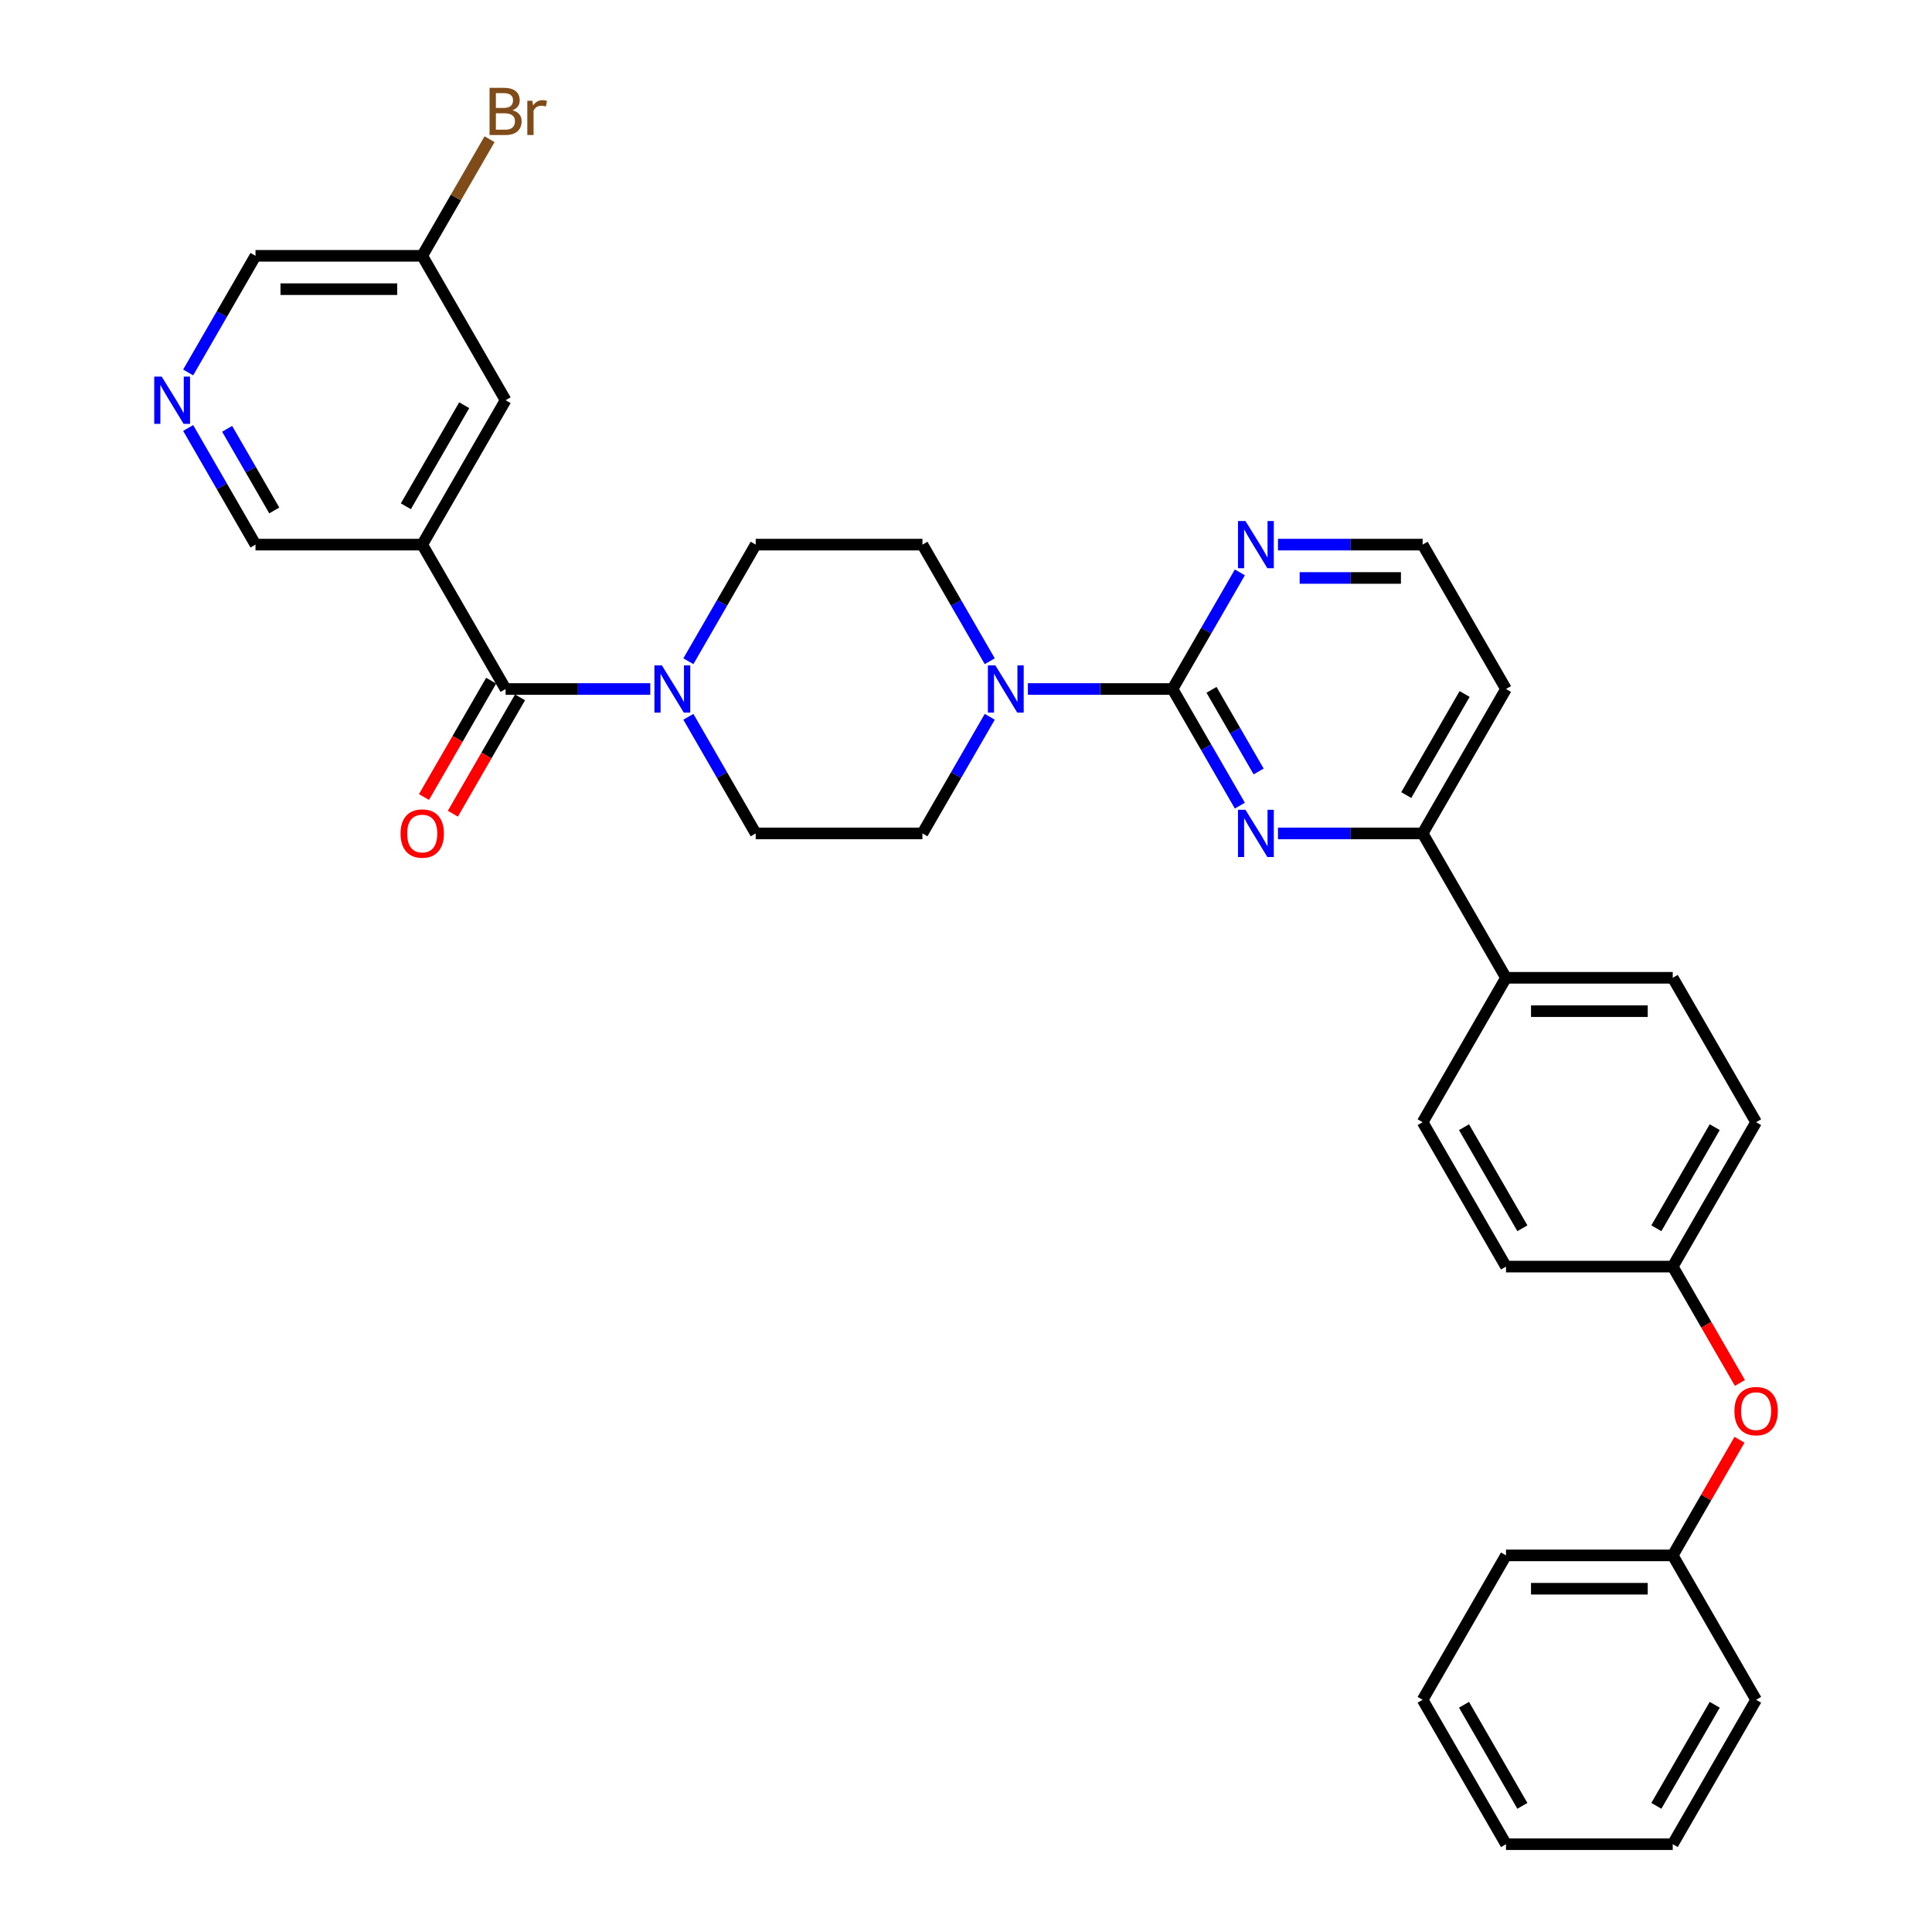 <?xml version='1.0' encoding='iso-8859-1'?>
<svg version='1.1' baseProfile='full'
              xmlns='http://www.w3.org/2000/svg'
                      xmlns:rdkit='http://www.rdkit.org/xml'
                      xmlns:xlink='http://www.w3.org/1999/xlink'
                  xml:space='preserve'
width='1000px' height='1000px' viewBox='0 0 1000 1000'>
<!-- END OF HEADER -->
<rect style='opacity:1.0;fill:#FFFFFF;stroke:none' width='1000' height='1000' x='0' y='0'> </rect>
<path class='bond-0' d='M 356.298,371.01 L 373.723,401.19' style='fill:none;fill-rule:evenodd;stroke:#0000FF;stroke-width:6px;stroke-linecap:butt;stroke-linejoin:miter;stroke-opacity:1' />
<path class='bond-0' d='M 373.723,401.19 L 391.148,431.371' style='fill:none;fill-rule:evenodd;stroke:#000000;stroke-width:6px;stroke-linecap:butt;stroke-linejoin:miter;stroke-opacity:1' />
<path class='bond-1' d='M 336.571,356.632 L 299.133,356.632' style='fill:none;fill-rule:evenodd;stroke:#0000FF;stroke-width:6px;stroke-linecap:butt;stroke-linejoin:miter;stroke-opacity:1' />
<path class='bond-1' d='M 299.133,356.632 L 261.696,356.632' style='fill:none;fill-rule:evenodd;stroke:#000000;stroke-width:6px;stroke-linecap:butt;stroke-linejoin:miter;stroke-opacity:1' />
<path class='bond-2' d='M 356.298,342.254 L 373.723,312.073' style='fill:none;fill-rule:evenodd;stroke:#0000FF;stroke-width:6px;stroke-linecap:butt;stroke-linejoin:miter;stroke-opacity:1' />
<path class='bond-2' d='M 373.723,312.073 L 391.148,281.892' style='fill:none;fill-rule:evenodd;stroke:#000000;stroke-width:6px;stroke-linecap:butt;stroke-linejoin:miter;stroke-opacity:1' />
<path class='bond-3' d='M 254.222,352.317 L 236.837,382.428' style='fill:none;fill-rule:evenodd;stroke:#000000;stroke-width:6px;stroke-linecap:butt;stroke-linejoin:miter;stroke-opacity:1' />
<path class='bond-3' d='M 236.837,382.428 L 219.452,412.54' style='fill:none;fill-rule:evenodd;stroke:#FF0000;stroke-width:6px;stroke-linecap:butt;stroke-linejoin:miter;stroke-opacity:1' />
<path class='bond-3' d='M 269.17,360.947 L 251.785,391.058' style='fill:none;fill-rule:evenodd;stroke:#000000;stroke-width:6px;stroke-linecap:butt;stroke-linejoin:miter;stroke-opacity:1' />
<path class='bond-3' d='M 251.785,391.058 L 234.4,421.17' style='fill:none;fill-rule:evenodd;stroke:#FF0000;stroke-width:6px;stroke-linecap:butt;stroke-linejoin:miter;stroke-opacity:1' />
<path class='bond-4' d='M 261.696,356.632 L 218.545,281.892' style='fill:none;fill-rule:evenodd;stroke:#000000;stroke-width:6px;stroke-linecap:butt;stroke-linejoin:miter;stroke-opacity:1' />
<path class='bond-5' d='M 908.957,580.849 L 865.806,655.589' style='fill:none;fill-rule:evenodd;stroke:#000000;stroke-width:6px;stroke-linecap:butt;stroke-linejoin:miter;stroke-opacity:1' />
<path class='bond-5' d='M 887.536,583.43 L 857.331,635.748' style='fill:none;fill-rule:evenodd;stroke:#000000;stroke-width:6px;stroke-linecap:butt;stroke-linejoin:miter;stroke-opacity:1' />
<path class='bond-6' d='M 908.957,580.849 L 865.806,506.11' style='fill:none;fill-rule:evenodd;stroke:#000000;stroke-width:6px;stroke-linecap:butt;stroke-linejoin:miter;stroke-opacity:1' />
<path class='bond-7' d='M 865.806,655.589 L 779.504,655.589' style='fill:none;fill-rule:evenodd;stroke:#000000;stroke-width:6px;stroke-linecap:butt;stroke-linejoin:miter;stroke-opacity:1' />
<path class='bond-8' d='M 865.806,655.589 L 883.191,685.7' style='fill:none;fill-rule:evenodd;stroke:#000000;stroke-width:6px;stroke-linecap:butt;stroke-linejoin:miter;stroke-opacity:1' />
<path class='bond-8' d='M 883.191,685.7 L 900.576,715.812' style='fill:none;fill-rule:evenodd;stroke:#FF0000;stroke-width:6px;stroke-linecap:butt;stroke-linejoin:miter;stroke-opacity:1' />
<path class='bond-9' d='M 779.504,655.589 L 736.354,580.849' style='fill:none;fill-rule:evenodd;stroke:#000000;stroke-width:6px;stroke-linecap:butt;stroke-linejoin:miter;stroke-opacity:1' />
<path class='bond-9' d='M 787.98,635.748 L 757.774,583.43' style='fill:none;fill-rule:evenodd;stroke:#000000;stroke-width:6px;stroke-linecap:butt;stroke-linejoin:miter;stroke-opacity:1' />
<path class='bond-10' d='M 736.354,580.849 L 779.504,506.11' style='fill:none;fill-rule:evenodd;stroke:#000000;stroke-width:6px;stroke-linecap:butt;stroke-linejoin:miter;stroke-opacity:1' />
<path class='bond-11' d='M 779.504,506.11 L 865.806,506.11' style='fill:none;fill-rule:evenodd;stroke:#000000;stroke-width:6px;stroke-linecap:butt;stroke-linejoin:miter;stroke-opacity:1' />
<path class='bond-11' d='M 792.45,523.37 L 852.861,523.37' style='fill:none;fill-rule:evenodd;stroke:#000000;stroke-width:6px;stroke-linecap:butt;stroke-linejoin:miter;stroke-opacity:1' />
<path class='bond-12' d='M 779.504,506.11 L 736.354,431.371' style='fill:none;fill-rule:evenodd;stroke:#000000;stroke-width:6px;stroke-linecap:butt;stroke-linejoin:miter;stroke-opacity:1' />
<path class='bond-13' d='M 900.357,745.223 L 883.081,775.145' style='fill:none;fill-rule:evenodd;stroke:#FF0000;stroke-width:6px;stroke-linecap:butt;stroke-linejoin:miter;stroke-opacity:1' />
<path class='bond-13' d='M 883.081,775.145 L 865.806,805.067' style='fill:none;fill-rule:evenodd;stroke:#000000;stroke-width:6px;stroke-linecap:butt;stroke-linejoin:miter;stroke-opacity:1' />
<path class='bond-14' d='M 736.354,431.371 L 779.504,356.632' style='fill:none;fill-rule:evenodd;stroke:#000000;stroke-width:6px;stroke-linecap:butt;stroke-linejoin:miter;stroke-opacity:1' />
<path class='bond-14' d='M 727.878,411.53 L 758.084,359.212' style='fill:none;fill-rule:evenodd;stroke:#000000;stroke-width:6px;stroke-linecap:butt;stroke-linejoin:miter;stroke-opacity:1' />
<path class='bond-15' d='M 736.354,431.371 L 698.916,431.371' style='fill:none;fill-rule:evenodd;stroke:#000000;stroke-width:6px;stroke-linecap:butt;stroke-linejoin:miter;stroke-opacity:1' />
<path class='bond-15' d='M 698.916,431.371 L 661.479,431.371' style='fill:none;fill-rule:evenodd;stroke:#0000FF;stroke-width:6px;stroke-linecap:butt;stroke-linejoin:miter;stroke-opacity:1' />
<path class='bond-16' d='M 779.504,356.632 L 736.354,281.892' style='fill:none;fill-rule:evenodd;stroke:#000000;stroke-width:6px;stroke-linecap:butt;stroke-linejoin:miter;stroke-opacity:1' />
<path class='bond-17' d='M 736.354,281.892 L 698.916,281.892' style='fill:none;fill-rule:evenodd;stroke:#000000;stroke-width:6px;stroke-linecap:butt;stroke-linejoin:miter;stroke-opacity:1' />
<path class='bond-17' d='M 698.916,281.892 L 661.479,281.892' style='fill:none;fill-rule:evenodd;stroke:#0000FF;stroke-width:6px;stroke-linecap:butt;stroke-linejoin:miter;stroke-opacity:1' />
<path class='bond-17' d='M 725.122,299.153 L 698.916,299.153' style='fill:none;fill-rule:evenodd;stroke:#000000;stroke-width:6px;stroke-linecap:butt;stroke-linejoin:miter;stroke-opacity:1' />
<path class='bond-17' d='M 698.916,299.153 L 672.71,299.153' style='fill:none;fill-rule:evenodd;stroke:#0000FF;stroke-width:6px;stroke-linecap:butt;stroke-linejoin:miter;stroke-opacity:1' />
<path class='bond-18' d='M 641.751,296.27 L 624.326,326.451' style='fill:none;fill-rule:evenodd;stroke:#0000FF;stroke-width:6px;stroke-linecap:butt;stroke-linejoin:miter;stroke-opacity:1' />
<path class='bond-18' d='M 624.326,326.451 L 606.902,356.632' style='fill:none;fill-rule:evenodd;stroke:#000000;stroke-width:6px;stroke-linecap:butt;stroke-linejoin:miter;stroke-opacity:1' />
<path class='bond-19' d='M 606.902,356.632 L 624.326,386.812' style='fill:none;fill-rule:evenodd;stroke:#000000;stroke-width:6px;stroke-linecap:butt;stroke-linejoin:miter;stroke-opacity:1' />
<path class='bond-19' d='M 624.326,386.812 L 641.751,416.993' style='fill:none;fill-rule:evenodd;stroke:#0000FF;stroke-width:6px;stroke-linecap:butt;stroke-linejoin:miter;stroke-opacity:1' />
<path class='bond-19' d='M 627.077,357.056 L 639.274,378.182' style='fill:none;fill-rule:evenodd;stroke:#000000;stroke-width:6px;stroke-linecap:butt;stroke-linejoin:miter;stroke-opacity:1' />
<path class='bond-19' d='M 639.274,378.182 L 651.472,399.309' style='fill:none;fill-rule:evenodd;stroke:#0000FF;stroke-width:6px;stroke-linecap:butt;stroke-linejoin:miter;stroke-opacity:1' />
<path class='bond-20' d='M 606.902,356.632 L 569.464,356.632' style='fill:none;fill-rule:evenodd;stroke:#000000;stroke-width:6px;stroke-linecap:butt;stroke-linejoin:miter;stroke-opacity:1' />
<path class='bond-20' d='M 569.464,356.632 L 532.026,356.632' style='fill:none;fill-rule:evenodd;stroke:#0000FF;stroke-width:6px;stroke-linecap:butt;stroke-linejoin:miter;stroke-opacity:1' />
<path class='bond-21' d='M 512.299,342.254 L 494.874,312.073' style='fill:none;fill-rule:evenodd;stroke:#0000FF;stroke-width:6px;stroke-linecap:butt;stroke-linejoin:miter;stroke-opacity:1' />
<path class='bond-21' d='M 494.874,312.073 L 477.449,281.892' style='fill:none;fill-rule:evenodd;stroke:#000000;stroke-width:6px;stroke-linecap:butt;stroke-linejoin:miter;stroke-opacity:1' />
<path class='bond-22' d='M 512.299,371.01 L 494.874,401.19' style='fill:none;fill-rule:evenodd;stroke:#0000FF;stroke-width:6px;stroke-linecap:butt;stroke-linejoin:miter;stroke-opacity:1' />
<path class='bond-22' d='M 494.874,401.19 L 477.449,431.371' style='fill:none;fill-rule:evenodd;stroke:#000000;stroke-width:6px;stroke-linecap:butt;stroke-linejoin:miter;stroke-opacity:1' />
<path class='bond-23' d='M 865.806,805.067 L 908.957,879.806' style='fill:none;fill-rule:evenodd;stroke:#000000;stroke-width:6px;stroke-linecap:butt;stroke-linejoin:miter;stroke-opacity:1' />
<path class='bond-24' d='M 865.806,805.067 L 779.504,805.067' style='fill:none;fill-rule:evenodd;stroke:#000000;stroke-width:6px;stroke-linecap:butt;stroke-linejoin:miter;stroke-opacity:1' />
<path class='bond-24' d='M 852.861,822.327 L 792.45,822.327' style='fill:none;fill-rule:evenodd;stroke:#000000;stroke-width:6px;stroke-linecap:butt;stroke-linejoin:miter;stroke-opacity:1' />
<path class='bond-25' d='M 779.504,805.067 L 736.354,879.806' style='fill:none;fill-rule:evenodd;stroke:#000000;stroke-width:6px;stroke-linecap:butt;stroke-linejoin:miter;stroke-opacity:1' />
<path class='bond-26' d='M 736.354,879.806 L 779.504,954.545' style='fill:none;fill-rule:evenodd;stroke:#000000;stroke-width:6px;stroke-linecap:butt;stroke-linejoin:miter;stroke-opacity:1' />
<path class='bond-26' d='M 757.774,882.387 L 787.98,934.704' style='fill:none;fill-rule:evenodd;stroke:#000000;stroke-width:6px;stroke-linecap:butt;stroke-linejoin:miter;stroke-opacity:1' />
<path class='bond-27' d='M 779.504,954.545 L 865.806,954.545' style='fill:none;fill-rule:evenodd;stroke:#000000;stroke-width:6px;stroke-linecap:butt;stroke-linejoin:miter;stroke-opacity:1' />
<path class='bond-28' d='M 865.806,954.545 L 908.957,879.806' style='fill:none;fill-rule:evenodd;stroke:#000000;stroke-width:6px;stroke-linecap:butt;stroke-linejoin:miter;stroke-opacity:1' />
<path class='bond-28' d='M 857.331,934.704 L 887.536,882.387' style='fill:none;fill-rule:evenodd;stroke:#000000;stroke-width:6px;stroke-linecap:butt;stroke-linejoin:miter;stroke-opacity:1' />
<path class='bond-29' d='M 477.449,281.892 L 391.148,281.892' style='fill:none;fill-rule:evenodd;stroke:#000000;stroke-width:6px;stroke-linecap:butt;stroke-linejoin:miter;stroke-opacity:1' />
<path class='bond-30' d='M 391.148,431.371 L 477.449,431.371' style='fill:none;fill-rule:evenodd;stroke:#000000;stroke-width:6px;stroke-linecap:butt;stroke-linejoin:miter;stroke-opacity:1' />
<path class='bond-31' d='M 218.545,281.892 L 261.696,207.153' style='fill:none;fill-rule:evenodd;stroke:#000000;stroke-width:6px;stroke-linecap:butt;stroke-linejoin:miter;stroke-opacity:1' />
<path class='bond-31' d='M 210.07,262.051 L 240.275,209.734' style='fill:none;fill-rule:evenodd;stroke:#000000;stroke-width:6px;stroke-linecap:butt;stroke-linejoin:miter;stroke-opacity:1' />
<path class='bond-32' d='M 218.545,281.892 L 132.244,281.892' style='fill:none;fill-rule:evenodd;stroke:#000000;stroke-width:6px;stroke-linecap:butt;stroke-linejoin:miter;stroke-opacity:1' />
<path class='bond-33' d='M 261.696,207.153 L 218.545,132.414' style='fill:none;fill-rule:evenodd;stroke:#000000;stroke-width:6px;stroke-linecap:butt;stroke-linejoin:miter;stroke-opacity:1' />
<path class='bond-34' d='M 132.244,281.892 L 114.819,251.712' style='fill:none;fill-rule:evenodd;stroke:#000000;stroke-width:6px;stroke-linecap:butt;stroke-linejoin:miter;stroke-opacity:1' />
<path class='bond-34' d='M 114.819,251.712 L 97.394,221.531' style='fill:none;fill-rule:evenodd;stroke:#0000FF;stroke-width:6px;stroke-linecap:butt;stroke-linejoin:miter;stroke-opacity:1' />
<path class='bond-34' d='M 141.964,264.208 L 129.767,243.082' style='fill:none;fill-rule:evenodd;stroke:#000000;stroke-width:6px;stroke-linecap:butt;stroke-linejoin:miter;stroke-opacity:1' />
<path class='bond-34' d='M 129.767,243.082 L 117.569,221.955' style='fill:none;fill-rule:evenodd;stroke:#0000FF;stroke-width:6px;stroke-linecap:butt;stroke-linejoin:miter;stroke-opacity:1' />
<path class='bond-35' d='M 218.545,132.414 L 132.244,132.414' style='fill:none;fill-rule:evenodd;stroke:#000000;stroke-width:6px;stroke-linecap:butt;stroke-linejoin:miter;stroke-opacity:1' />
<path class='bond-35' d='M 205.6,149.674 L 145.189,149.674' style='fill:none;fill-rule:evenodd;stroke:#000000;stroke-width:6px;stroke-linecap:butt;stroke-linejoin:miter;stroke-opacity:1' />
<path class='bond-36' d='M 218.545,132.414 L 235.97,102.233' style='fill:none;fill-rule:evenodd;stroke:#000000;stroke-width:6px;stroke-linecap:butt;stroke-linejoin:miter;stroke-opacity:1' />
<path class='bond-36' d='M 235.97,102.233 L 253.395,72.053' style='fill:none;fill-rule:evenodd;stroke:#7F4C19;stroke-width:6px;stroke-linecap:butt;stroke-linejoin:miter;stroke-opacity:1' />
<path class='bond-37' d='M 97.394,192.775 L 114.819,162.595' style='fill:none;fill-rule:evenodd;stroke:#0000FF;stroke-width:6px;stroke-linecap:butt;stroke-linejoin:miter;stroke-opacity:1' />
<path class='bond-37' d='M 114.819,162.595 L 132.244,132.414' style='fill:none;fill-rule:evenodd;stroke:#000000;stroke-width:6px;stroke-linecap:butt;stroke-linejoin:miter;stroke-opacity:1' />
<path  class='atom-0' d='M 342.595 344.411
L 350.604 357.357
Q 351.398 358.634, 352.675 360.947
Q 353.952 363.26, 354.021 363.398
L 354.021 344.411
L 357.266 344.411
L 357.266 368.852
L 353.918 368.852
L 345.322 354.699
Q 344.321 353.042, 343.251 351.143
Q 342.215 349.244, 341.904 348.657
L 341.904 368.852
L 338.729 368.852
L 338.729 344.411
L 342.595 344.411
' fill='#0000FF'/>
<path  class='atom-2' d='M 207.326 431.44
Q 207.326 425.571, 210.226 422.292
Q 213.125 419.013, 218.545 419.013
Q 223.965 419.013, 226.865 422.292
Q 229.764 425.571, 229.764 431.44
Q 229.764 437.377, 226.83 440.761
Q 223.896 444.109, 218.545 444.109
Q 213.16 444.109, 210.226 440.761
Q 207.326 437.412, 207.326 431.44
M 218.545 441.347
Q 222.273 441.347, 224.276 438.862
Q 226.312 436.342, 226.312 431.44
Q 226.312 426.642, 224.276 424.225
Q 222.273 421.774, 218.545 421.774
Q 214.817 421.774, 212.78 424.191
Q 210.778 426.607, 210.778 431.44
Q 210.778 436.376, 212.78 438.862
Q 214.817 441.347, 218.545 441.347
' fill='#FF0000'/>
<path  class='atom-9' d='M 897.737 730.397
Q 897.737 724.528, 900.637 721.249
Q 903.537 717.969, 908.957 717.969
Q 914.376 717.969, 917.276 721.249
Q 920.176 724.528, 920.176 730.397
Q 920.176 736.334, 917.241 739.717
Q 914.307 743.066, 908.957 743.066
Q 903.571 743.066, 900.637 739.717
Q 897.737 736.369, 897.737 730.397
M 908.957 740.304
Q 912.685 740.304, 914.687 737.819
Q 916.724 735.299, 916.724 730.397
Q 916.724 725.598, 914.687 723.182
Q 912.685 720.731, 908.957 720.731
Q 905.228 720.731, 903.192 723.148
Q 901.189 725.564, 901.189 730.397
Q 901.189 735.333, 903.192 737.819
Q 905.228 740.304, 908.957 740.304
' fill='#FF0000'/>
<path  class='atom-13' d='M 644.65 269.672
L 652.659 282.617
Q 653.453 283.895, 654.73 286.208
Q 656.007 288.52, 656.076 288.659
L 656.076 269.672
L 659.321 269.672
L 659.321 294.113
L 655.973 294.113
L 647.377 279.959
Q 646.376 278.302, 645.306 276.404
Q 644.27 274.505, 643.959 273.918
L 643.959 294.113
L 640.784 294.113
L 640.784 269.672
L 644.65 269.672
' fill='#0000FF'/>
<path  class='atom-15' d='M 644.65 419.151
L 652.659 432.096
Q 653.453 433.373, 654.73 435.686
Q 656.007 437.999, 656.076 438.137
L 656.076 419.151
L 659.321 419.151
L 659.321 443.591
L 655.973 443.591
L 647.377 429.438
Q 646.376 427.781, 645.306 425.882
Q 644.27 423.984, 643.959 423.397
L 643.959 443.591
L 640.784 443.591
L 640.784 419.151
L 644.65 419.151
' fill='#0000FF'/>
<path  class='atom-16' d='M 515.198 344.411
L 523.206 357.357
Q 524 358.634, 525.278 360.947
Q 526.555 363.26, 526.624 363.398
L 526.624 344.411
L 529.869 344.411
L 529.869 368.852
L 526.52 368.852
L 517.925 354.699
Q 516.924 353.042, 515.854 351.143
Q 514.818 349.244, 514.507 348.657
L 514.507 368.852
L 511.331 368.852
L 511.331 344.411
L 515.198 344.411
' fill='#0000FF'/>
<path  class='atom-31' d='M 83.691 194.933
L 91.699 207.878
Q 92.493 209.155, 93.771 211.468
Q 95.048 213.781, 95.117 213.919
L 95.117 194.933
L 98.362 194.933
L 98.362 219.374
L 95.013 219.374
L 86.418 205.22
Q 85.417 203.563, 84.347 201.664
Q 83.311 199.766, 83 199.179
L 83 219.374
L 79.824 219.374
L 79.824 194.933
L 83.691 194.933
' fill='#0000FF'/>
<path  class='atom-33' d='M 265.269 57.053
Q 267.616 57.709, 268.79 59.159
Q 269.998 60.575, 269.998 62.68
Q 269.998 66.063, 267.823 67.996
Q 265.683 69.895, 261.61 69.895
L 253.394 69.895
L 253.394 45.455
L 260.609 45.455
Q 264.785 45.455, 266.891 47.146
Q 268.997 48.838, 268.997 51.944
Q 268.997 55.638, 265.269 57.053
M 256.673 48.216
L 256.673 55.88
L 260.609 55.88
Q 263.025 55.88, 264.268 54.913
Q 265.545 53.912, 265.545 51.944
Q 265.545 48.216, 260.609 48.216
L 256.673 48.216
M 261.61 67.133
Q 263.992 67.133, 265.269 65.994
Q 266.546 64.855, 266.546 62.68
Q 266.546 60.678, 265.131 59.677
Q 263.75 58.641, 261.092 58.641
L 256.673 58.641
L 256.673 67.133
L 261.61 67.133
' fill='#7F4C19'/>
<path  class='atom-33' d='M 275.556 52.151
L 275.936 54.602
Q 277.8 51.841, 280.838 51.841
Q 281.804 51.841, 283.116 52.186
L 282.598 55.086
Q 281.114 54.741, 280.285 54.741
Q 278.835 54.741, 277.869 55.327
Q 276.937 55.88, 276.177 57.226
L 276.177 69.895
L 272.932 69.895
L 272.932 52.151
L 275.556 52.151
' fill='#7F4C19'/>
</svg>

